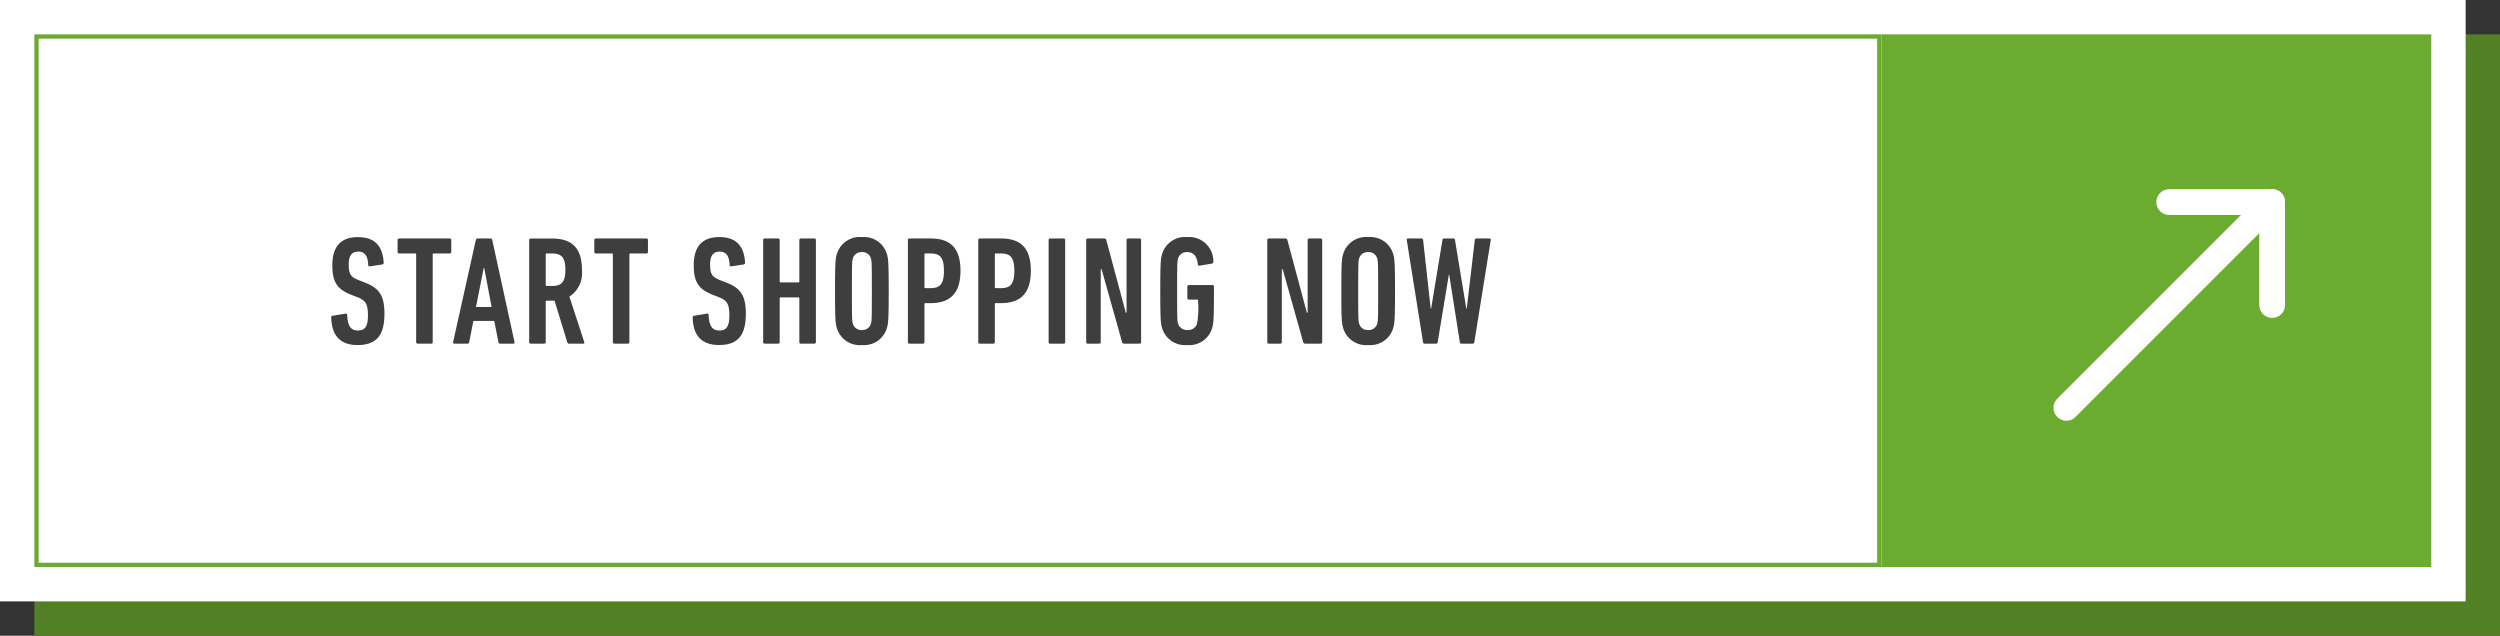 <svg xmlns="http://www.w3.org/2000/svg" width="291" height="74" viewBox="0 0 291 74">
  <rect x="0" y="0" width="291" height="74" fill="#333333" stroke="none"/>
  <g id="Group_50" data-name="Group 50" transform="translate(-362 -658)">
    <rect id="Rectangle_8" data-name="Rectangle 8" width="287" height="70" transform="translate(366 662)" fill="#518124"/>
    <rect id="Rectangle_7" data-name="Rectangle 7" width="287" height="70" transform="translate(362 658)" fill="#fff"/>
    <g id="Rectangle_9" data-name="Rectangle 9" transform="translate(366 662)" fill="none" stroke="#6bac30" stroke-width="0.5">
      <rect width="215" height="62" stroke="none"/>
      <rect x="0.25" y="0.25" width="214.5" height="61.5" fill="none"/>
    </g>
    <rect id="Rectangle_10" data-name="Rectangle 10" width="64" height="62" transform="translate(581 662)" fill="#6bac30"/>
    <path id="Path_94" data-name="Path 94" d="M6.75-3.51c0-2.088-.63-2.952-2.232-3.582L3.78-7.38c-.972-.378-1.188-.72-1.188-1.854,0-1.008.36-1.476,1.116-1.476.792,0,1.116.558,1.152,1.566,0,.108.09.162.2.144L6.5-9.216c.108-.036.162-.09.162-.2C6.552-11.322,5.67-12.4,3.654-12.4S.684-11.25.684-9.144c0,1.908.5,2.79,2.2,3.456l.738.288c.954.378,1.206.81,1.206,2.124,0,1.332-.378,1.746-1.152,1.746-.828,0-1.206-.5-1.26-1.8a.156.156,0,0,0-.2-.162L.7-3.24c-.108.018-.144.09-.144.2C.612-.9,1.638.162,3.618.162,5.94.162,6.75-1.1,6.75-3.51ZM12.186,0a.17.17,0,0,0,.18-.18V-10.386a.1.1,0,0,1,.108-.108h1.872a.17.17,0,0,0,.18-.18V-12.06a.17.17,0,0,0-.18-.18H8.46a.17.17,0,0,0-.18.18v1.386a.17.17,0,0,0,.18.18h1.872a.1.1,0,0,1,.108.108V-.18a.17.17,0,0,0,.18.18Zm2.556-.18a.138.138,0,0,0,.144.18h1.53a.185.185,0,0,0,.2-.18L17.1-2.646h2.43L20.016-.18a.185.185,0,0,0,.2.18h1.53a.138.138,0,0,0,.144-.18L19.3-12.06a.2.2,0,0,0-.2-.18H17.586c-.108,0-.162.072-.2.18Zm2.664-4.086.9-4.554h.054l.864,4.554ZM29.916,0c.09,0,.126-.09.09-.18L28.278-5.472A3.287,3.287,0,0,0,29.736-8.6c0-2.682-1.314-3.636-3.492-3.636H23.778a.17.17,0,0,0-.18.18V-.18a.17.17,0,0,0,.18.18h1.566a.17.17,0,0,0,.18-.18V-4.9A.1.1,0,0,1,25.632-5h.918L28.044-.126a.182.182,0,0,0,.2.126ZM26.262-6.714h-.63a.1.1,0,0,1-.108-.108v-3.564a.1.1,0,0,1,.108-.108h.63c1.08,0,1.548.45,1.548,1.89C27.81-7.146,27.342-6.714,26.262-6.714ZM35.082,0a.17.17,0,0,0,.18-.18V-10.386a.1.1,0,0,1,.108-.108h1.872a.17.17,0,0,0,.18-.18V-12.06a.17.17,0,0,0-.18-.18H31.356a.17.17,0,0,0-.18.18v1.386a.17.17,0,0,0,.18.18h1.872a.1.1,0,0,1,.108.108V-.18a.17.17,0,0,0,.18.18ZM48.816-3.51c0-2.088-.63-2.952-2.232-3.582l-.738-.288c-.972-.378-1.188-.72-1.188-1.854,0-1.008.36-1.476,1.116-1.476.792,0,1.116.558,1.152,1.566,0,.108.09.162.2.144l1.44-.216c.108-.036.162-.09.162-.2-.108-1.908-.99-2.988-3.006-2.988s-2.97,1.152-2.97,3.258c0,1.908.5,2.79,2.2,3.456l.738.288c.954.378,1.206.81,1.206,2.124,0,1.332-.378,1.746-1.152,1.746-.828,0-1.206-.5-1.26-1.8a.156.156,0,0,0-.2-.162l-1.512.252c-.108.018-.144.09-.144.2.054,2.142,1.08,3.2,3.06,3.2C48.006.162,48.816-1.1,48.816-3.51ZM50.832-.18a.17.17,0,0,0,.18.18h1.566a.17.17,0,0,0,.18-.18V-5.274a.1.1,0,0,1,.108-.108h2.07a.1.1,0,0,1,.108.108V-.18a.17.17,0,0,0,.18.18H56.79a.17.17,0,0,0,.18-.18V-12.06a.17.17,0,0,0-.18-.18H55.224a.17.17,0,0,0-.18.18v4.824a.1.1,0,0,1-.108.108h-2.07a.1.1,0,0,1-.108-.108V-12.06a.17.17,0,0,0-.18-.18H51.012a.17.17,0,0,0-.18.18Zm11.5.342a2.765,2.765,0,0,0,2.88-1.908c.18-.54.234-.972.234-4.374s-.054-3.834-.234-4.374a2.765,2.765,0,0,0-2.88-1.908,2.773,2.773,0,0,0-2.9,1.908c-.18.54-.234.972-.234,4.374s.054,3.834.234,4.374A2.773,2.773,0,0,0,62.334.162Zm0-1.746a1.025,1.025,0,0,1-1.044-.684c-.108-.342-.126-.486-.126-3.852s.018-3.51.126-3.852a1.025,1.025,0,0,1,1.044-.684,1.017,1.017,0,0,1,1.026.684c.108.342.126.486.126,3.852s-.018,3.51-.126,3.852A1.017,1.017,0,0,1,62.334-1.584ZM69.426,0a.17.17,0,0,0,.18-.18V-4.608a.1.1,0,0,1,.108-.108h.612C72.5-4.716,73.8-5.76,73.8-8.478c0-2.79-1.3-3.762-3.474-3.762H67.86a.17.17,0,0,0-.18.18V-.18a.17.17,0,0,0,.18.18Zm.9-6.462h-.612a.1.1,0,0,1-.108-.108v-3.816a.1.1,0,0,1,.108-.108h.612c1.1,0,1.548.468,1.548,2.016S71.424-6.462,70.326-6.462ZM77.616,0a.17.17,0,0,0,.18-.18V-4.608a.1.1,0,0,1,.108-.108h.612c2.178,0,3.474-1.044,3.474-3.762,0-2.79-1.3-3.762-3.474-3.762H76.05a.17.17,0,0,0-.18.18V-.18a.17.17,0,0,0,.18.18Zm.9-6.462H77.9A.1.1,0,0,1,77.8-6.57v-3.816a.1.1,0,0,1,.108-.108h.612c1.1,0,1.548.468,1.548,2.016S79.614-6.462,78.516-6.462ZM84.06-.18a.17.17,0,0,0,.18.18h1.566a.17.17,0,0,0,.18-.18V-12.06a.17.17,0,0,0-.18-.18H84.24a.17.17,0,0,0-.18.18Zm4.374,0a.17.17,0,0,0,.18.18h1.332a.17.17,0,0,0,.18-.18V-8.64h.108L92.61-.18a.224.224,0,0,0,.252.18h1.782a.17.17,0,0,0,.18-.18V-12.06a.17.17,0,0,0-.18-.18H93.312a.17.17,0,0,0-.18.18V-3.6h-.09l-2.268-8.46a.224.224,0,0,0-.252-.18H88.614a.17.17,0,0,0-.18.18ZM97.29-1.746a2.773,2.773,0,0,0,2.9,1.908,2.765,2.765,0,0,0,2.88-1.908c.18-.54.234-.972.234-4.356v-.54a.17.17,0,0,0-.18-.18h-2.736a.17.17,0,0,0-.18.18V-5.31a.17.17,0,0,0,.18.18h.954a.1.1,0,0,1,.108.108,10.174,10.174,0,0,1-.126,2.754,1.1,1.1,0,0,1-1.1.684,1.088,1.088,0,0,1-1.08-.684c-.108-.342-.126-.486-.126-3.852s.018-3.51.126-3.852a1.048,1.048,0,0,1,1.062-.684c.72,0,1.134.486,1.224,1.44a.158.158,0,0,0,.2.144l1.458-.252a.187.187,0,0,0,.144-.216,2.811,2.811,0,0,0-3.042-2.862,2.773,2.773,0,0,0-2.9,1.908c-.18.54-.234.972-.234,4.374S97.11-2.286,97.29-1.746ZM109.512-.18a.17.17,0,0,0,.18.18h1.332a.17.17,0,0,0,.18-.18V-8.64h.108l2.376,8.46a.224.224,0,0,0,.252.18h1.782a.17.17,0,0,0,.18-.18V-12.06a.17.17,0,0,0-.18-.18H114.39a.17.17,0,0,0-.18.18V-3.6h-.09l-2.268-8.46a.224.224,0,0,0-.252-.18h-1.908a.17.17,0,0,0-.18.18Zm11.754.342a2.765,2.765,0,0,0,2.88-1.908c.18-.54.234-.972.234-4.374s-.054-3.834-.234-4.374a2.765,2.765,0,0,0-2.88-1.908,2.773,2.773,0,0,0-2.9,1.908c-.18.54-.234.972-.234,4.374s.054,3.834.234,4.374A2.773,2.773,0,0,0,121.266.162Zm0-1.746a1.025,1.025,0,0,1-1.044-.684c-.108-.342-.126-.486-.126-3.852s.018-3.51.126-3.852a1.025,1.025,0,0,1,1.044-.684,1.017,1.017,0,0,1,1.026.684c.108.342.126.486.126,3.852s-.018,3.51-.126,3.852A1.017,1.017,0,0,1,121.266-1.584ZM133.434,0c.108,0,.162-.072.18-.18l1.908-11.88c.018-.108-.018-.18-.162-.18h-1.494a.184.184,0,0,0-.2.18l-.936,7.974h-.054l-1.314-7.974a.184.184,0,0,0-.2-.18H130.1a.184.184,0,0,0-.2.18l-1.314,7.974h-.054l-.882-7.974a.184.184,0,0,0-.2-.18H125.91c-.144,0-.18.072-.162.18l1.89,11.88c.018.108.072.18.18.18h1.35c.108,0,.162-.072.18-.18l1.3-7.866h.036L131.922-.18c.018.108.072.18.18.18Z" transform="translate(400 698)" fill="#3e3e3e"/>
    <g id="Group_6" data-name="Group 6" transform="translate(7.024 7.024)">
      <line id="Line_2" data-name="Line 2" y1="23.951" x2="23.951" transform="translate(595.5 674.5)" fill="none" stroke="#fff" stroke-linecap="round" stroke-width="3"/>
      <line id="Line_3" data-name="Line 3" x2="11.976" transform="translate(607.476 674.5)" fill="none" stroke="#fff" stroke-linecap="round" stroke-width="3"/>
      <line id="Line_4" data-name="Line 4" y1="11.976" transform="translate(619.451 674.5)" fill="none" stroke="#fff" stroke-linecap="round" stroke-width="3"/>
    </g>
  </g>
</svg>
